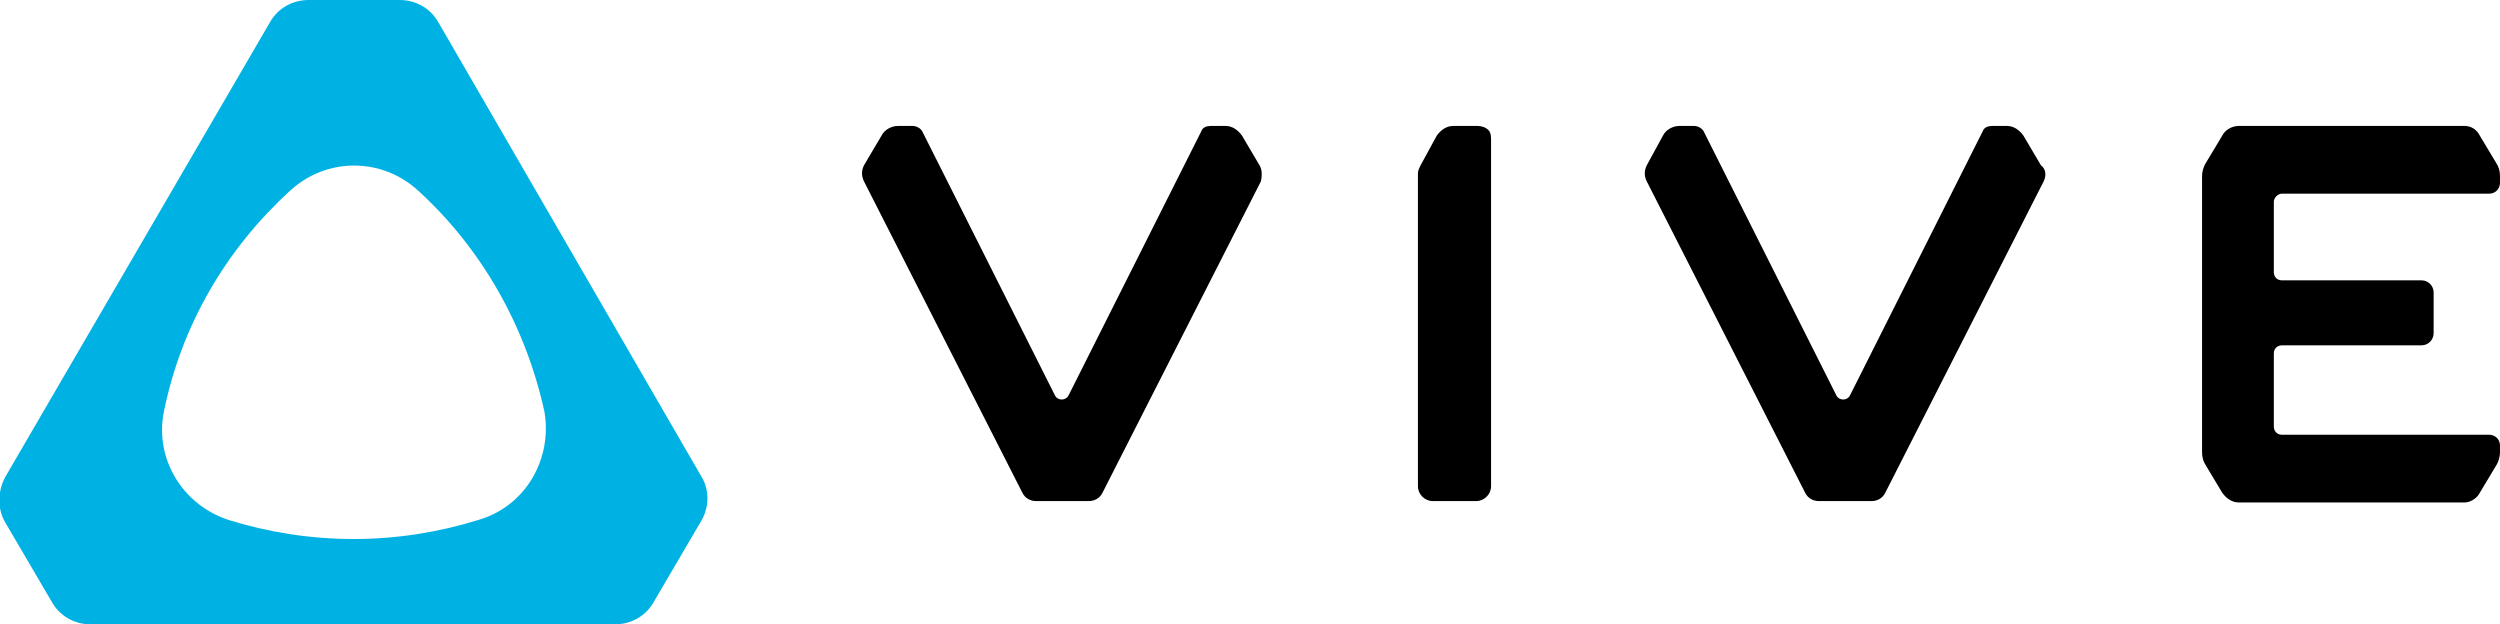 <?xml version="1.0" encoding="utf-8"?><svg version="1.1" id="white" xmlns="http://www.w3.org/2000/svg" xmlns:xlink="http://www.w3.org/1999/xlink" x="0px" y="0px" viewBox="0 0 184.6 46.1" style="enable-background:new 0 0 184.6 46.1;" xml:space="preserve"><style type="text/css">.st0{fill:#00B2E3;}.st1{fill:#000000;}</style><g><path class="st0" d="M35.3,38.4c-2.9,0.9-6,1.4-9.2,1.4s-6.3-0.5-9.2-1.4c-3.4-1.1-5.5-4.5-4.8-8c1.3-6.4,4.6-12,9.3-16.3c2.7-2.5,6.8-2.5,9.5,0c4.6,4.2,7.9,9.9,9.3,16.3C40.8,33.9,38.8,37.4,35.3,38.4 M51.8,35.2L32.4,1.7C31.8,0.6,30.7,0,29.5,0h-6.7c-1.2,0-2.3,0.6-2.9,1.7L0.4,35.2c-0.6,1.1-0.6,2.4,0,3.4l3.4,5.8c0.6,1.1,1.7,1.7,2.9,1.7h38.7c1.2,0,2.3-0.6,2.9-1.7l3.4-5.8C52.4,37.5,52.4,36.2,51.8,35.2"/><path class="st1" d="M150.9,13.4l-11.7,23c-0.2,0.4-0.6,0.6-1,0.6h-3.9c-0.4,0-0.8-0.2-1-0.6l-11.7-23c-0.2-0.4-0.2-0.8,0-1.2l1.2-2.2c0.2-0.4,0.7-0.7,1.2-0.7h1.1c0.3,0,0.6,0.2,0.7,0.4l9.8,19.5c0.2,0.4,0.8,0.4,1,0l9.8-19.5c0.1-0.3,0.4-0.4,0.7-0.4h1.1c0.5,0,0.9,0.3,1.2,0.7l1.3,2.2C151.1,12.5,151.1,13,150.9,13.4"/><path class="st1" d="M93.1,13.4l-11.7,23c-0.2,0.4-0.6,0.6-1,0.6h-3.9c-0.4,0-0.8-0.2-1-0.6l-11.7-23c-0.2-0.4-0.2-0.8,0-1.2l1.3-2.2c0.2-0.4,0.7-0.7,1.2-0.7h1.1c0.3,0,0.6,0.2,0.7,0.4l9.8,19.5c0.2,0.4,0.8,0.4,1,0l9.8-19.5c0.1-0.3,0.4-0.4,0.7-0.4h1.1c0.5,0,0.9,0.3,1.2,0.7l1.3,2.2C93.2,12.5,93.2,13,93.1,13.4"/><path class="st1" d="M109.9,9.6c-0.2-0.2-0.5-0.3-0.8-0.3h-1.8c-0.5,0-0.9,0.3-1.2,0.7l-1.2,2.2c-0.1,0.2-0.2,0.4-0.2,0.6v23.1c0,0.6,0.5,1.1,1.1,1.1h3.2c0.6,0,1.1-0.5,1.1-1.1V10.4C110.1,10.1,110.1,9.8,109.9,9.6"/><path class="st1" d="M164.1,10c0.2-0.4,0.7-0.7,1.2-0.7h16.7c0.5,0,0.9,0.3,1.1,0.7l1.2,2c0.2,0.3,0.3,0.6,0.3,1v0.5c0,0.4-0.3,0.8-0.8,0.8h-15.3c-0.3,0-0.6,0.3-0.6,0.6v5.2c0,0.3,0.2,0.6,0.6,0.6h10.3c0.5,0,0.9,0.4,0.9,0.9v3c0,0.5-0.4,0.9-0.9,0.9h-10.3c-0.3,0-0.6,0.2-0.6,0.6v5.4c0,0.3,0.2,0.6,0.6,0.6h15.3c0.4,0,0.8,0.3,0.8,0.8v0.5c0,0.3-0.1,0.7-0.3,1l-1.2,2c-0.2,0.4-0.7,0.7-1.1,0.7h-16.7c-0.5,0-0.9-0.3-1.2-0.7l-1.2-2c-0.2-0.3-0.3-0.6-0.3-1V13c0-0.3,0.1-0.7,0.3-1L164.1,10z"/></g></svg>